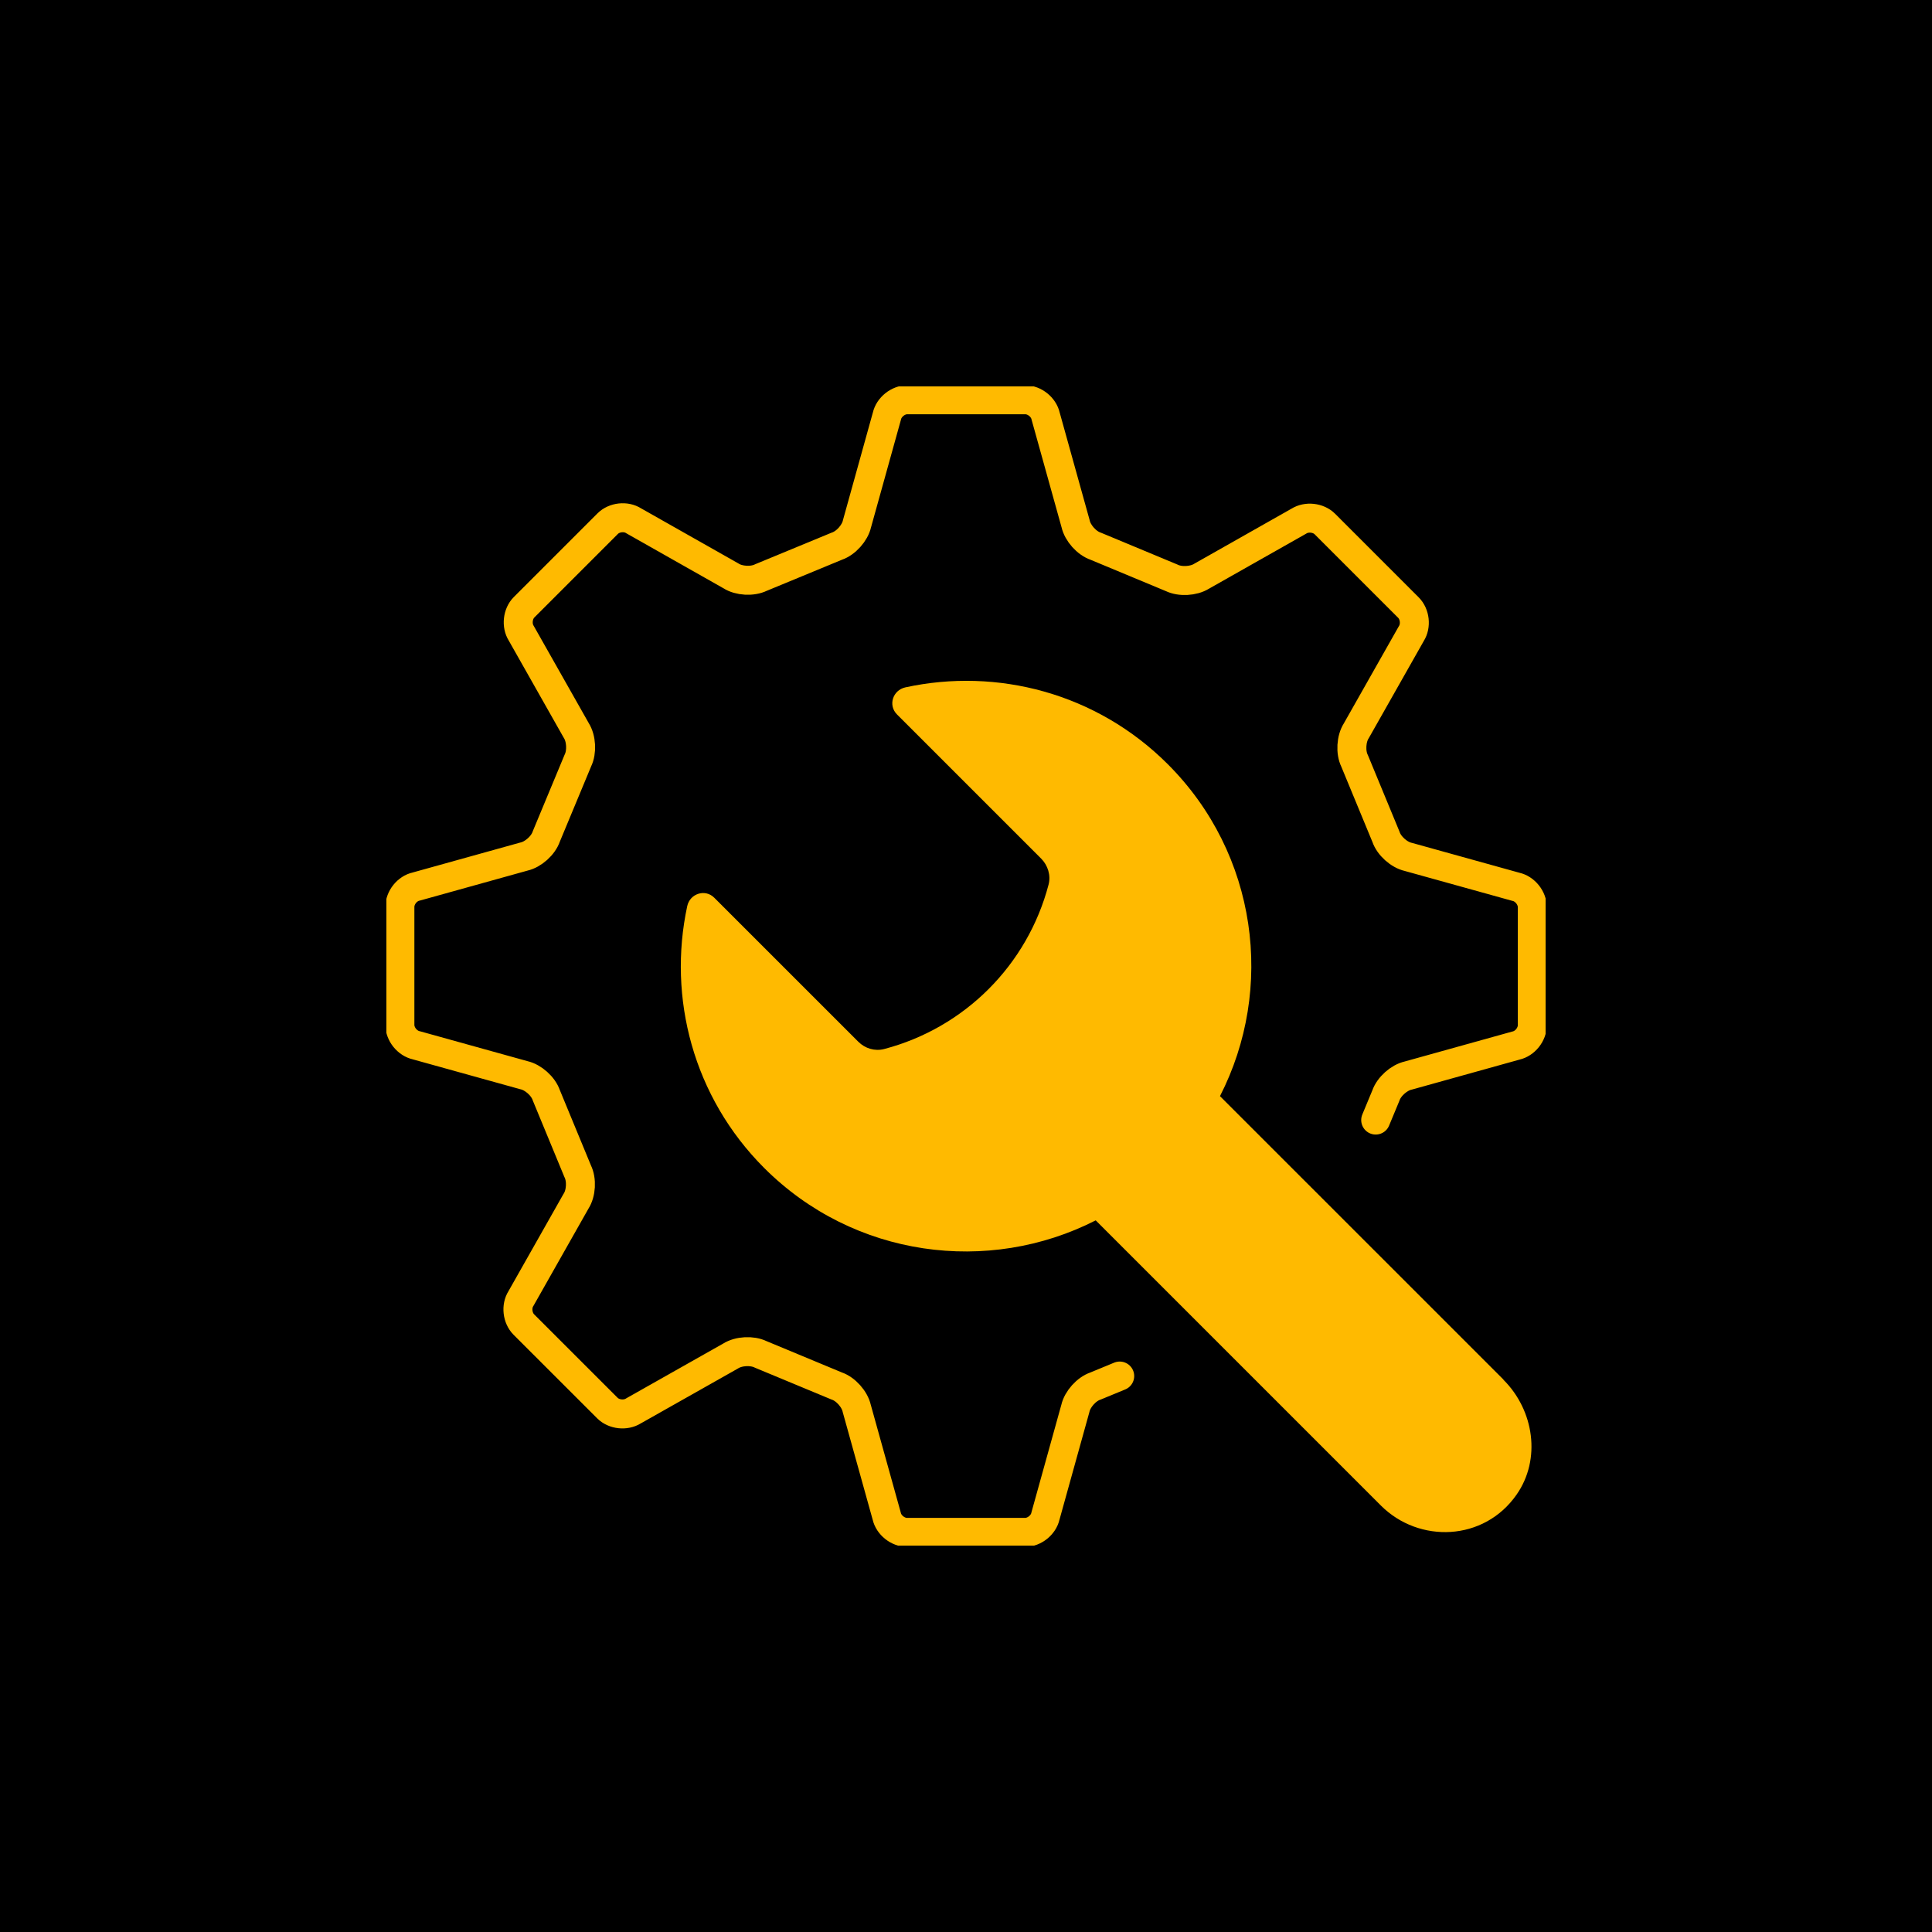 <svg xmlns="http://www.w3.org/2000/svg" width="50" height="50" viewBox="0 0 50 50" fill="none"><rect width="50" height="50" fill="black"></rect><g clip-path="url(#clip0_120_1952)"><path d="M35.603 28.987L35.866 28.354C35.945 28.121 36.206 27.888 36.446 27.835L39.233 27.059C39.467 27.008 39.656 26.77 39.656 26.532V23.477C39.656 23.239 39.464 23.001 39.233 22.951L36.448 22.177C36.208 22.124 35.947 21.891 35.869 21.657L35.056 19.69C34.947 19.47 34.968 19.119 35.1 18.914L36.525 16.397C36.654 16.196 36.619 15.893 36.451 15.725L34.287 13.561C34.118 13.392 33.816 13.36 33.615 13.487L31.098 14.912C30.89 15.043 30.541 15.062 30.322 14.954L28.357 14.136C28.123 14.057 27.89 13.796 27.837 13.556L27.061 10.769C27.01 10.536 26.772 10.346 26.535 10.346H23.479C23.241 10.346 23.004 10.538 22.953 10.769L22.179 13.554C22.126 13.794 21.893 14.055 21.66 14.134L19.692 14.947C19.473 15.055 19.122 15.037 18.916 14.903L16.399 13.478C16.198 13.348 15.896 13.383 15.727 13.552L13.563 15.716C13.395 15.884 13.362 16.187 13.489 16.387L14.914 18.905C15.046 19.113 15.064 19.461 14.956 19.681L14.138 21.648C14.06 21.881 13.799 22.115 13.559 22.168L10.771 22.944C10.538 22.994 10.349 23.232 10.349 23.47V26.525C10.349 26.763 10.54 27.001 10.774 27.052L13.559 27.826C13.799 27.879 14.06 28.112 14.138 28.345L14.951 30.313C15.06 30.532 15.041 30.883 14.907 31.088L13.482 33.606C13.353 33.806 13.388 34.109 13.556 34.278L15.72 36.441C15.889 36.61 16.191 36.642 16.392 36.515L18.909 35.093C19.117 34.961 19.466 34.943 19.685 35.051L21.653 35.869C21.886 35.947 22.119 36.208 22.172 36.448L22.948 39.236C22.999 39.469 23.237 39.658 23.475 39.658H26.53C26.768 39.658 27.006 39.467 27.056 39.236L27.83 36.451C27.883 36.211 28.116 35.95 28.35 35.871L28.978 35.612" stroke="#FFBA00" stroke-width="0.75" stroke-linecap="round" stroke-linejoin="round"></path><path d="M38.908 35.702L31.573 28.368C32.996 25.59 32.548 22.103 30.223 19.778C28.377 17.932 25.802 17.274 23.431 17.789C23.105 17.861 22.978 18.253 23.214 18.489L26.943 22.218C27.119 22.394 27.2 22.653 27.137 22.893C26.59 24.976 24.964 26.602 22.881 27.149C22.641 27.211 22.387 27.135 22.212 26.959C21.47 26.218 19.438 24.186 18.484 23.232C18.249 22.997 17.854 23.126 17.785 23.452C17.277 25.819 17.937 28.387 19.777 30.227C22.098 32.548 25.581 32.998 28.357 31.583L35.737 38.963C36.721 39.947 38.404 39.894 39.249 38.681C39.889 37.765 39.702 36.499 38.91 35.709L38.908 35.702Z" fill="#FFBA00"></path></g><defs><clipPath id="clip0_120_1952"><rect width="30" height="30" fill="white" transform="translate(10 10)"></rect></clipPath></defs></svg>